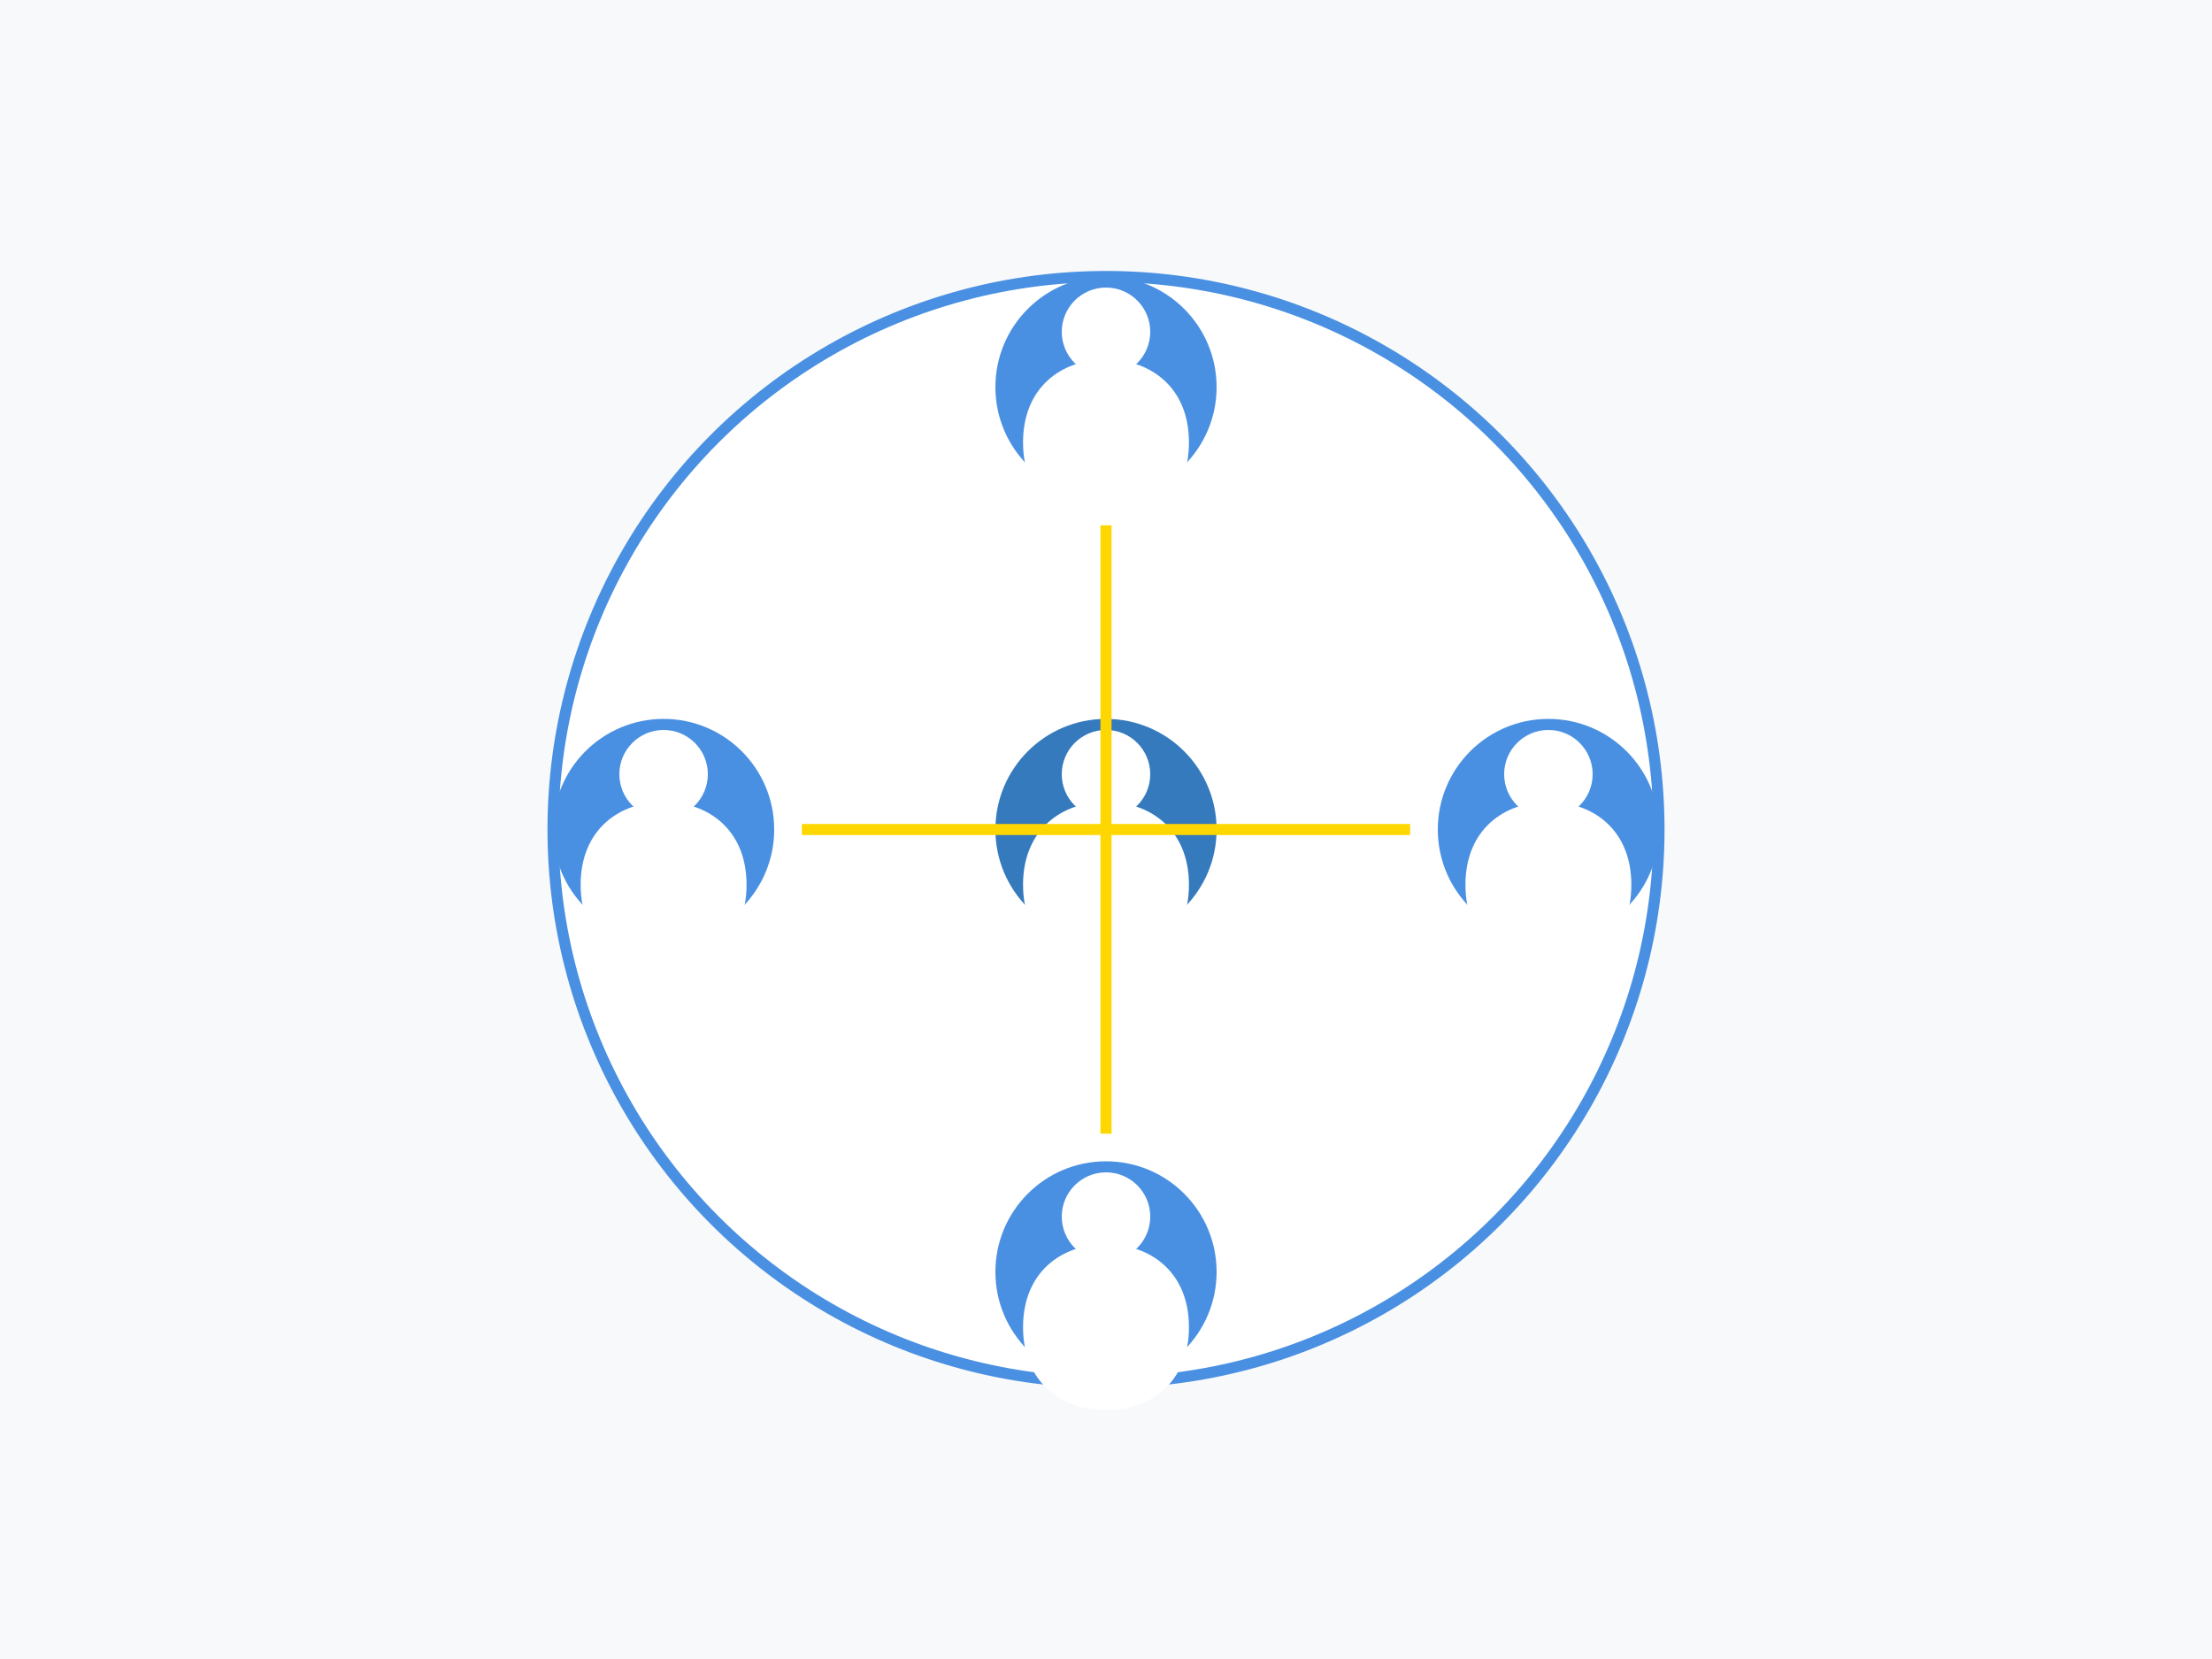<svg xmlns="http://www.w3.org/2000/svg" viewBox="0 0 400 300">
    <style>
        .team-bg { fill: #f8f9fa; }
        .person { fill: #4a90e2; }
        .person-highlight { fill: #357abd; }
        .connection { stroke: #ffd700; stroke-width: 2; }
    </style>
    
    <!-- Background -->
    <rect class="team-bg" width="400" height="300"/>
    
    <!-- Central Team Circle -->
    <circle cx="200" cy="150" r="100" fill="#fff" stroke="#4a90e2" stroke-width="2"/>
    
    <!-- Team Members -->
    <g class="team">
        <!-- Center Person -->
        <g transform="translate(175, 125)">
            <circle class="person-highlight" cx="25" cy="25" r="20"/>
            <circle fill="#fff" cx="25" cy="15" r="8"/>
            <path fill="#fff" d="M25 20c8 0 15 5 15 15s-7 15-15 15-15-5-15-15 7-15 15-15z"/>
        </g>
        
        <!-- Top Person -->
        <g transform="translate(175, 45)">
            <circle class="person" cx="25" cy="25" r="20"/>
            <circle fill="#fff" cx="25" cy="15" r="8"/>
            <path fill="#fff" d="M25 20c8 0 15 5 15 15s-7 15-15 15-15-5-15-15 7-15 15-15z"/>
        </g>
        
        <!-- Bottom Person -->
        <g transform="translate(175, 205)">
            <circle class="person" cx="25" cy="25" r="20"/>
            <circle fill="#fff" cx="25" cy="15" r="8"/>
            <path fill="#fff" d="M25 20c8 0 15 5 15 15s-7 15-15 15-15-5-15-15 7-15 15-15z"/>
        </g>
        
        <!-- Left Person -->
        <g transform="translate(95, 125)">
            <circle class="person" cx="25" cy="25" r="20"/>
            <circle fill="#fff" cx="25" cy="15" r="8"/>
            <path fill="#fff" d="M25 20c8 0 15 5 15 15s-7 15-15 15-15-5-15-15 7-15 15-15z"/>
        </g>
        
        <!-- Right Person -->
        <g transform="translate(255, 125)">
            <circle class="person" cx="25" cy="25" r="20"/>
            <circle fill="#fff" cx="25" cy="15" r="8"/>
            <path fill="#fff" d="M25 20c8 0 15 5 15 15s-7 15-15 15-15-5-15-15 7-15 15-15z"/>
        </g>
    </g>
    
    <!-- Connections -->
    <g class="connections">
        <line class="connection" x1="200" y1="95" x2="200" y2="150"/>
        <line class="connection" x1="200" y1="150" x2="200" y2="205"/>
        <line class="connection" x1="145" y1="150" x2="200" y2="150"/>
        <line class="connection" x1="200" y1="150" x2="255" y2="150"/>
    </g>
</svg>